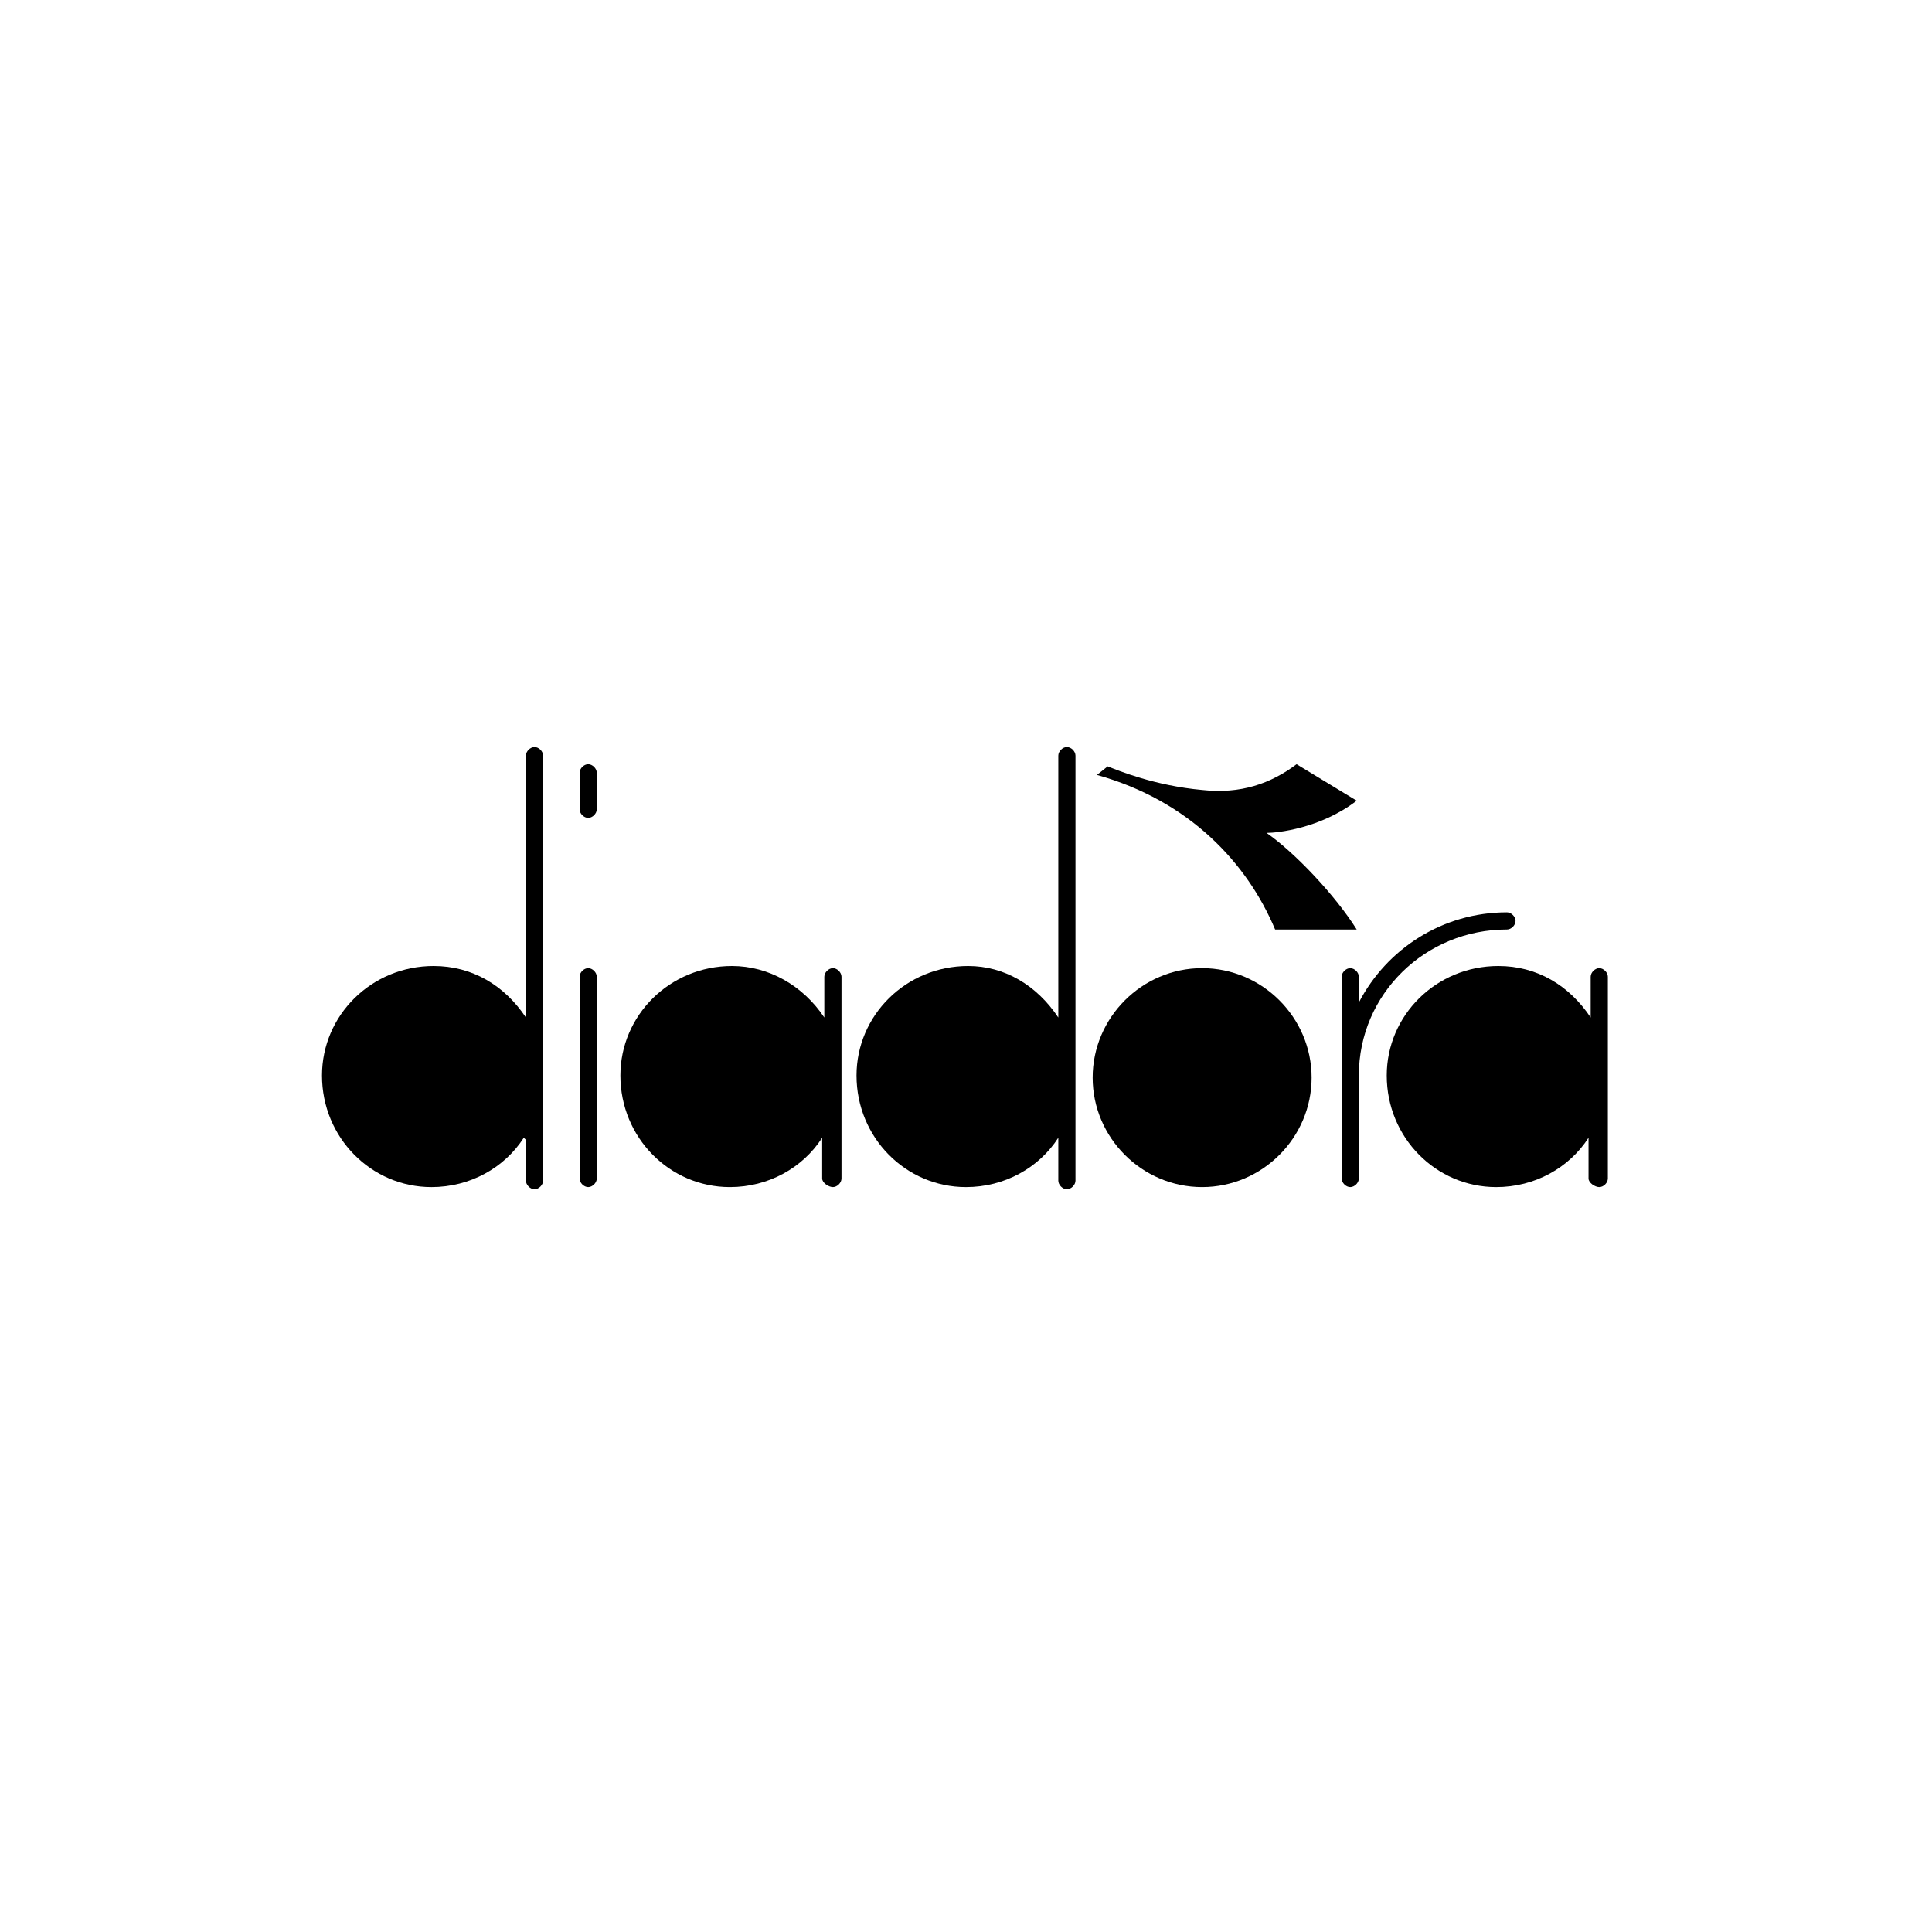 <?xml version="1.0" encoding="utf-8"?>
<!-- Generator: Adobe Illustrator 28.1.0, SVG Export Plug-In . SVG Version: 6.00 Build 0)  -->
<svg version="1.1" id="Livello_1" xmlns="http://www.w3.org/2000/svg" xmlns:xlink="http://www.w3.org/1999/xlink" x="0px" y="0px"
	 viewBox="0 0 90 90" style="enable-background:new 0 0 90 90;" xml:space="preserve">
<g>
	<path d="M74.1,47.4l0-1.9c0-0.2,0.2-0.4,0.4-0.4c0.2,0,0.4,0.2,0.4,0.4l0,9.4c0,0.2-0.2,0.4-0.4,0.4c-0.2,0-0.5-0.2-0.5-0.4l0-1.9
		L74,53c-0.9,1.4-2.5,2.3-4.3,2.3c-2.8,0-5.1-2.3-5.1-5.2c0-2.8,2.3-5.1,5.2-5.1C71.6,45,73.1,45.9,74.1,47.4L74.1,47.4z"/>
	<path d="M56,55.3c2.8,0,5.1-2.3,5.1-5.1c0-2.8-2.3-5.1-5.1-5.1c-2.8,0-5.1,2.3-5.1,5.1C50.9,53,53.2,55.3,56,55.3"/>
	<path d="M38.4,47.4l0-1.9c0-0.2,0.2-0.4,0.4-0.4c0.2,0,0.4,0.2,0.4,0.4l0,9.4c0,0.2-0.2,0.4-0.4,0.4c-0.2,0-0.5-0.2-0.5-0.4l0-1.9
		L38.3,53c-0.9,1.4-2.5,2.3-4.3,2.3c-2.8,0-5.1-2.3-5.1-5.2c0-2.8,2.3-5.1,5.2-5.1C35.8,45,37.4,45.9,38.4,47.4L38.4,47.4z"/>
	<path d="M27.4,38.1c0.2,0,0.4-0.2,0.4-0.4l0-1.7c0-0.2-0.2-0.4-0.4-0.4c-0.2,0-0.4,0.2-0.4,0.4l0,1.7C27,37.9,27.2,38.1,27.4,38.1"
		/>
	<path d="M27.4,55.3c0.2,0,0.4-0.2,0.4-0.4l0-9.4c0-0.2-0.2-0.4-0.4-0.4c-0.2,0-0.4,0.2-0.4,0.4l0,9.4C27,55.1,27.2,55.3,27.4,55.3"
		/>
	<path d="M63.3,50.1c0-3.8,3.1-6.8,6.9-6.8c0.2,0,0.4-0.2,0.4-0.4c0-0.2-0.2-0.4-0.4-0.4c-3,0-5.6,1.7-6.9,4.2l0,0l0-1.2
		c0-0.2-0.2-0.4-0.4-0.4c-0.2,0-0.4,0.2-0.4,0.4l0,9.4c0,0.2,0.2,0.4,0.4,0.4c0.2,0,0.4-0.2,0.4-0.4V50.1z"/>
	<path d="M49.3,47.4l0-12.2c0-0.2,0.2-0.4,0.4-0.4c0.2,0,0.4,0.2,0.4,0.4v19.8c0,0.2-0.2,0.4-0.4,0.4h0c-0.2,0-0.4-0.2-0.4-0.4
		l0-1.9L49.3,53c-0.9,1.4-2.5,2.3-4.3,2.3c-2.8,0-5.1-2.3-5.1-5.2c0-2.8,2.3-5.1,5.2-5.1C46.8,45,48.3,45.9,49.3,47.4L49.3,47.4z"/>
	<path d="M24.5,47.4l0-12.2c0-0.2,0.2-0.4,0.4-0.4c0.2,0,0.4,0.2,0.4,0.4l0,19.8c0,0.2-0.2,0.4-0.4,0.4h0c-0.2,0-0.4-0.2-0.4-0.4
		l0-1.9L24.4,53c-0.9,1.4-2.5,2.3-4.3,2.3c-2.8,0-5.1-2.3-5.1-5.2c0-2.8,2.3-5.1,5.2-5.1C22,45,23.5,45.9,24.5,47.4L24.5,47.4z"/>
	<g>
		<path d="M51.1,36.1l0.5-0.4c0.5,0.2,2.2,0.9,4.4,1.1c1.8,0.2,3.2-0.3,4.4-1.2l2.8,1.7c-1.7,1.3-3.7,1.5-4.2,1.5
			c1.3,0.9,3.2,2.9,4.2,4.5h-3.8C58.1,40.2,55.4,37.3,51.1,36.1z"/>
	</g>
</g>
</svg>